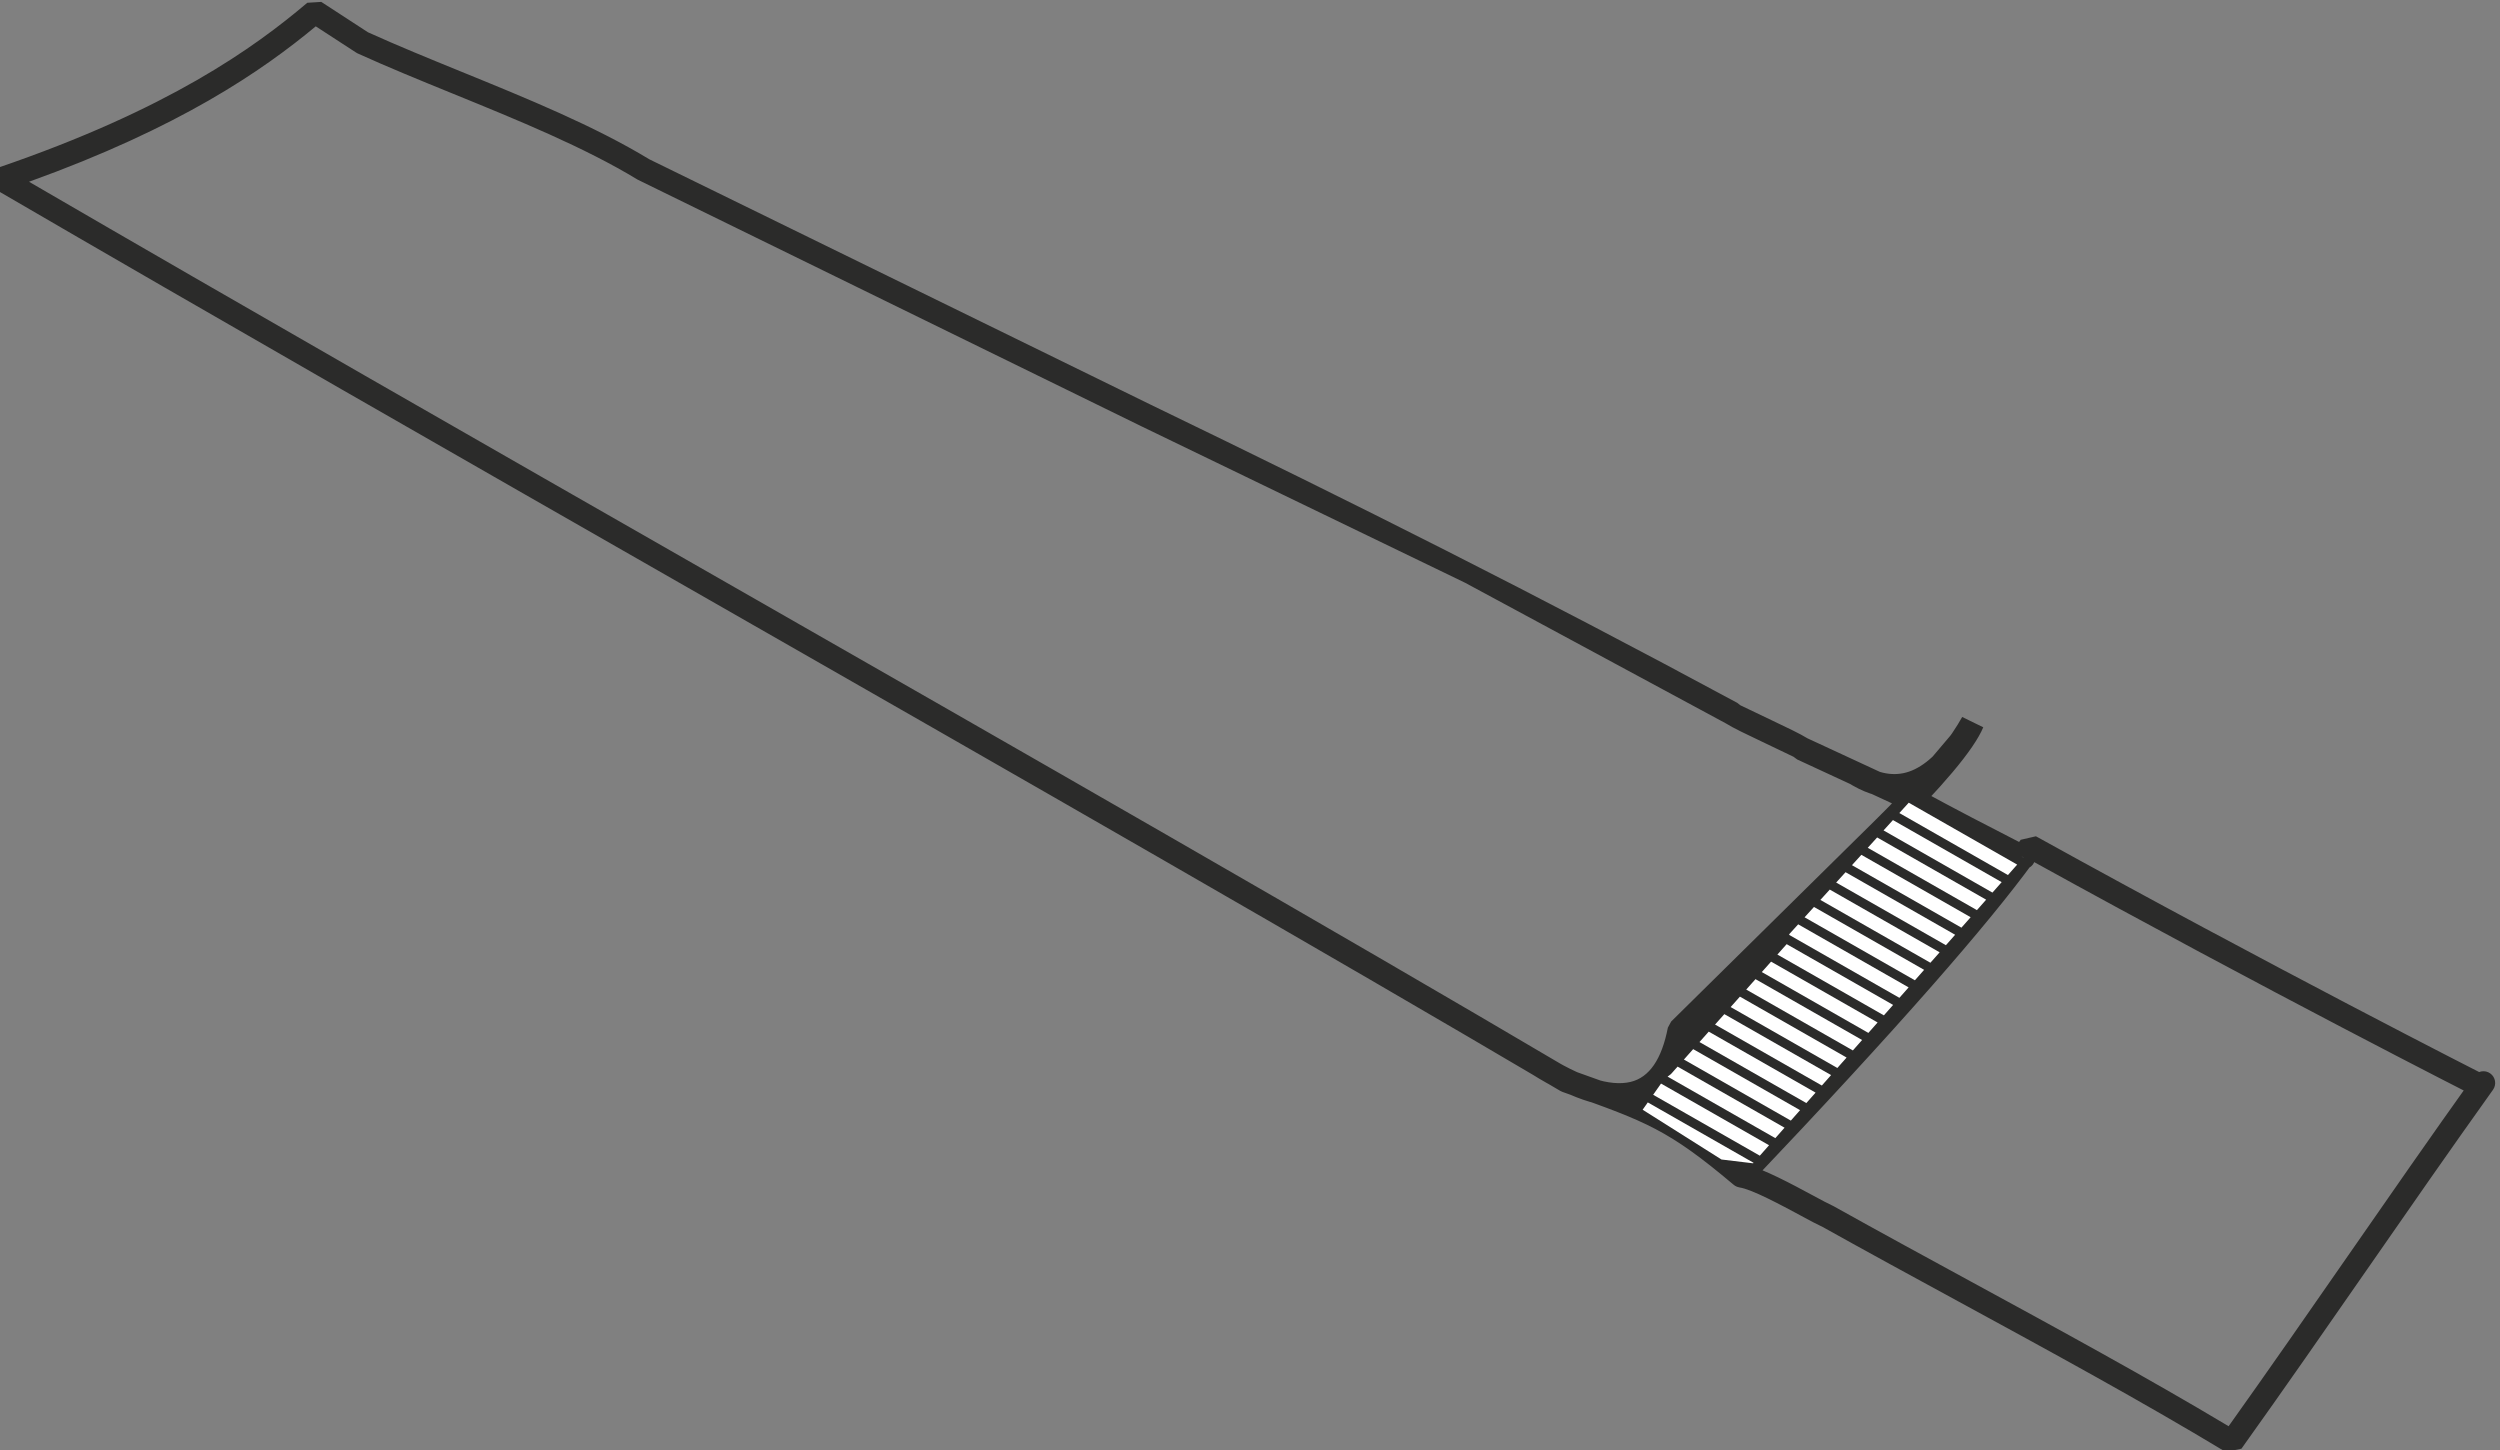 <?xml version="1.0" encoding="UTF-8"?> <!-- Creator: CorelDRAW --> <svg xmlns="http://www.w3.org/2000/svg" xmlns:xlink="http://www.w3.org/1999/xlink" xmlns:xodm="http://www.corel.com/coreldraw/odm/2003" xml:space="preserve" width="36.636mm" height="21.25mm" style="shape-rendering:geometricPrecision; text-rendering:geometricPrecision; image-rendering:optimizeQuality; fill-rule:evenodd; clip-rule:evenodd" viewBox="0 0 3663.62 2125"><rect x="0" y="0" width="3663.62" height="2125" fill="#808080" stroke="none"/> <defs> <style type="text/css"> <![CDATA[ .str0 {stroke:white;stroke-width:20;stroke-miterlimit:22.926} .fil2 {fill:none} .fil1 {fill:#2B2B2A} .fil0 {fill:#2B2B2A;fill-rule:nonzero} ]]> </style> <clipPath id="id0"> <path d="M2965.35 1256.53l-396.31 448.24 -46.34 -5.59 -115.49 -72.93 26.73 -38.04c5.82,-8.77 6.44,-7.62 14.74,-14.21l171.16 -192.18 2.31 -12.98 179.25 -197.21 163.95 84.9z"></path> </clipPath> </defs> <g id="Слой_x0020_1">  <path class="fil0" d="M2973.16 1241.26c8.44,4.31 11.79,14.68 7.48,23.12 -4.31,8.44 -14.68,11.79 -23.12,7.48 -31.55,-16.14 -60.23,-30.95 -85.08,-43.95 -24.32,-12.73 -45.87,-24.18 -63.89,-33.98l-174.79 -80.93 -5.53 -4.04c-0.2,-0.22 -23.28,-11.2 -46.3,-22.15 -21.39,-10.15 -42.8,-20.35 -52.49,-26.57l-382.41 -206.23 -474.88 -229.56 -737.67 -361.16c-78.06,-47.45 -175.76,-87.29 -270.59,-125.94 -48.13,-19.62 -95.56,-38.96 -139.85,-59.08l-2.36 -1.35 -58.95 -38.32c-38.82,32.21 -88.77,69.56 -157.33,108.9 -67.2,38.56 -152.45,79.14 -262.89,118.85 309.17,179.8 662.14,381.62 1012.9,582.19 448.46,256.42 893.35,510.81 1247.23,719.63l6.06 2.16c118.14,42.08 152.64,54.39 250.66,136.7 24.98,5.88 66.2,28.07 96.69,44.48 13.09,7.04 24.13,13 29.79,15.51l1.35 0.67c66.53,37.13 133.24,73.44 199.92,109.73 129.86,70.68 259.75,141.39 378.79,212.64 59.63,-83.68 117.28,-166.76 174.93,-249.8 60.73,-87.49 121.49,-175.02 184.48,-263.19 5.51,-7.74 16.26,-9.55 24,-4.04 7.74,5.51 9.55,16.26 4.04,24 -62.91,88.06 -123.57,175.44 -184.2,262.79 -60.73,87.49 -121.47,175 -184.48,263.19l-22.92 4.79c-123.89,-74.74 -257.51,-147.47 -391.1,-220.18 -67.38,-36.67 -134.8,-73.36 -199.6,-109.53 -7.36,-3.34 -18.37,-9.27 -31.32,-16.24 -30.41,-16.36 -72.31,-38.92 -90.6,-41.71l-8.56 -3.91c-95.85,-80.86 -128.45,-92.48 -243.33,-133.4l-7.63 -2.72 -3.03 -1.42c-351.33,-207.33 -798.02,-462.76 -1248.29,-720.21 -360.29,-206.01 -722.91,-413.36 -1045.37,-601.14l3.1 -31.22c125.38,-42.77 219.62,-86.88 292.26,-128.56 72.36,-41.52 123.19,-80.6 162.02,-113.49l20.49 -1.28 68.4 44.51c43.11,19.55 90.03,38.68 137.64,58.09 95.52,38.93 193.94,79.06 274.76,128.08l735.51 359.99c301.46,145.7 565.04,278.11 858.64,436.49l4.58 3.57c0.23,0.25 23.27,11.21 46.31,22.15 21.06,10.01 42.13,20.02 52.02,26.27l175.53 81.34c18.27,9.95 39.91,21.45 64.18,34.15 26.24,13.72 54.76,28.46 84.8,43.83zm-729.24 332.27c-8.04,-5.06 -10.45,-15.69 -5.39,-23.73 5.06,-8.04 15.69,-10.45 23.73,-5.39 54.86,34.54 97.3,48.23 127.26,41.08 27.43,-6.56 45.66,-33.07 54.64,-79.48l4.85 -9.03 298.12 -294.04c12.11,-11.98 23.37,-23.36 33.81,-34.13 -21.18,1.1 -42.89,-4.66 -65.12,-17.26l-5.42 -3.16c-8.11,-4.98 -10.65,-15.62 -5.67,-23.73 4.98,-8.11 15.62,-10.65 23.73,-5.67l4.21 2.5c24.58,13.99 47.53,16.56 68.89,7.78 23.08,-9.49 45.51,-31.91 67.25,-67.22l6.7 -11.38 30.88 15.11c-6.86,16.41 -21.86,38.34 -44.92,65.75 -22.35,26.56 -52.4,58.54 -90.13,95.88l-294.42 290.39c-12.31,57.7 -38.8,91.41 -79.44,101.13 -39.36,9.4 -90.56,-5.74 -153.56,-45.4zm615.15 -496.52c6.14,-7.26 17.01,-8.17 24.27,-2.03 7.26,6.14 8.17,17.01 2.03,24.27l-181.16 213.55c-46.15,52.3 -84.67,95.37 -115.51,129.14 -30.98,33.93 -55.76,60.24 -74.27,78.85 -25.58,40.29 -51.04,68.8 -76.33,85.51 -28.32,18.71 -56.48,23.21 -84.45,13.51 -8.97,-3.09 -13.74,-12.88 -10.65,-21.85 3.09,-8.97 12.88,-13.74 21.85,-10.65 17.26,5.98 35.35,2.74 54.23,-9.73 21.57,-14.25 44.01,-39.86 67.27,-76.78l2.36 -2.97c17.93,-17.96 42.78,-44.33 74.51,-79.09 32.57,-35.67 70.91,-78.51 114.98,-128.43l180.87 -213.3zm-294.91 657.94c-6.55,6.88 -17.46,7.15 -24.34,0.6 -6.88,-6.55 -7.15,-17.46 -0.6,-24.34 107.03,-112.6 195.73,-208.99 266.05,-289.1 70.37,-80.16 122.38,-144 155.98,-191.46l22.31 -5.13c344.39,190.62 659.3,350.51 660.21,350.97 8.44,4.31 11.79,14.68 7.48,23.12 -4.31,8.44 -14.68,11.79 -23.12,7.48 -0.9,-0.45 -307.7,-156.23 -647.83,-344.13 -34.48,47.23 -84.2,107.84 -149.13,181.81 -70.85,80.72 -159.88,177.47 -267.01,290.18z"></path> <path class="fil1" d="M2965.35 1256.53l-396.31 448.24 -46.34 -5.59 -115.49 -72.93 26.73 -38.04c5.82,-8.77 6.44,-7.62 14.74,-14.21l171.16 -192.18 2.31 -12.98 179.25 -197.21 163.95 84.9z"></path> <g style="clip-path:url(#id0)"> <g id="_140167401078976"> <g> <line id="_1" class="fil2 str0" x1="2668.72" y1="998.44" x2="3349.67" y2="1387.26"></line> <line class="fil2 str0" x1="2642.92" y1="1022.39" x2="3323.87" y2="1411.2"></line> <line class="fil2 str0" x1="2617.12" y1="1046.34" x2="3298.07" y2="1435.15"></line> <line class="fil2 str0" x1="2591.32" y1="1070.28" x2="3272.27" y2="1459.1"></line> <line class="fil2 str0" x1="2565.52" y1="1094.23" x2="3246.47" y2="1483.05"></line> <line class="fil2 str0" x1="2539.72" y1="1118.18" x2="3220.68" y2="1507"></line> <line class="fil2 str0" x1="2513.92" y1="1142.13" x2="3194.88" y2="1530.95"></line> <line class="fil2 str0" x1="2488.12" y1="1166.08" x2="3169.08" y2="1554.9"></line> <line class="fil2 str0" x1="2462.32" y1="1190.03" x2="3143.28" y2="1578.84"></line> <line class="fil2 str0" x1="2436.53" y1="1213.98" x2="3117.48" y2="1602.79"></line> <line class="fil2 str0" x1="2410.73" y1="1237.92" x2="3091.68" y2="1626.74"></line> <line class="fil2 str0" x1="2384.93" y1="1261.87" x2="3065.88" y2="1650.69"></line> <line class="fil2 str0" x1="2359.13" y1="1285.82" x2="3040.08" y2="1674.64"></line> <line class="fil2 str0" x1="2333.33" y1="1309.77" x2="3014.29" y2="1698.59"></line> <line class="fil2 str0" x1="2307.53" y1="1333.72" x2="2988.49" y2="1722.54"></line> <line class="fil2 str0" x1="2281.73" y1="1357.67" x2="2962.69" y2="1746.48"></line> <line class="fil2 str0" x1="2255.93" y1="1381.62" x2="2936.89" y2="1770.43"></line> <line class="fil2 str0" x1="2230.14" y1="1405.56" x2="2911.09" y2="1794.38"></line> <line class="fil2 str0" x1="2204.34" y1="1429.51" x2="2885.29" y2="1818.33"></line> <line class="fil2 str0" x1="2178.54" y1="1453.46" x2="2859.49" y2="1842.28"></line> <line class="fil2 str0" x1="2152.74" y1="1477.41" x2="2833.69" y2="1866.23"></line> <line class="fil2 str0" x1="2126.94" y1="1501.36" x2="2807.89" y2="1890.18"></line> <line class="fil2 str0" x1="2101.14" y1="1525.31" x2="2782.1" y2="1914.12"></line> </g> </g> </g> <path class="fil2" d="M2965.35 1256.53l-396.31 448.24 -46.34 -5.59 -115.49 -72.93 26.73 -38.04c5.82,-8.77 6.44,-7.62 14.74,-14.21l171.16 -192.18 2.31 -12.98 179.25 -197.21 163.95 84.9z"></path> </g> </svg> 
